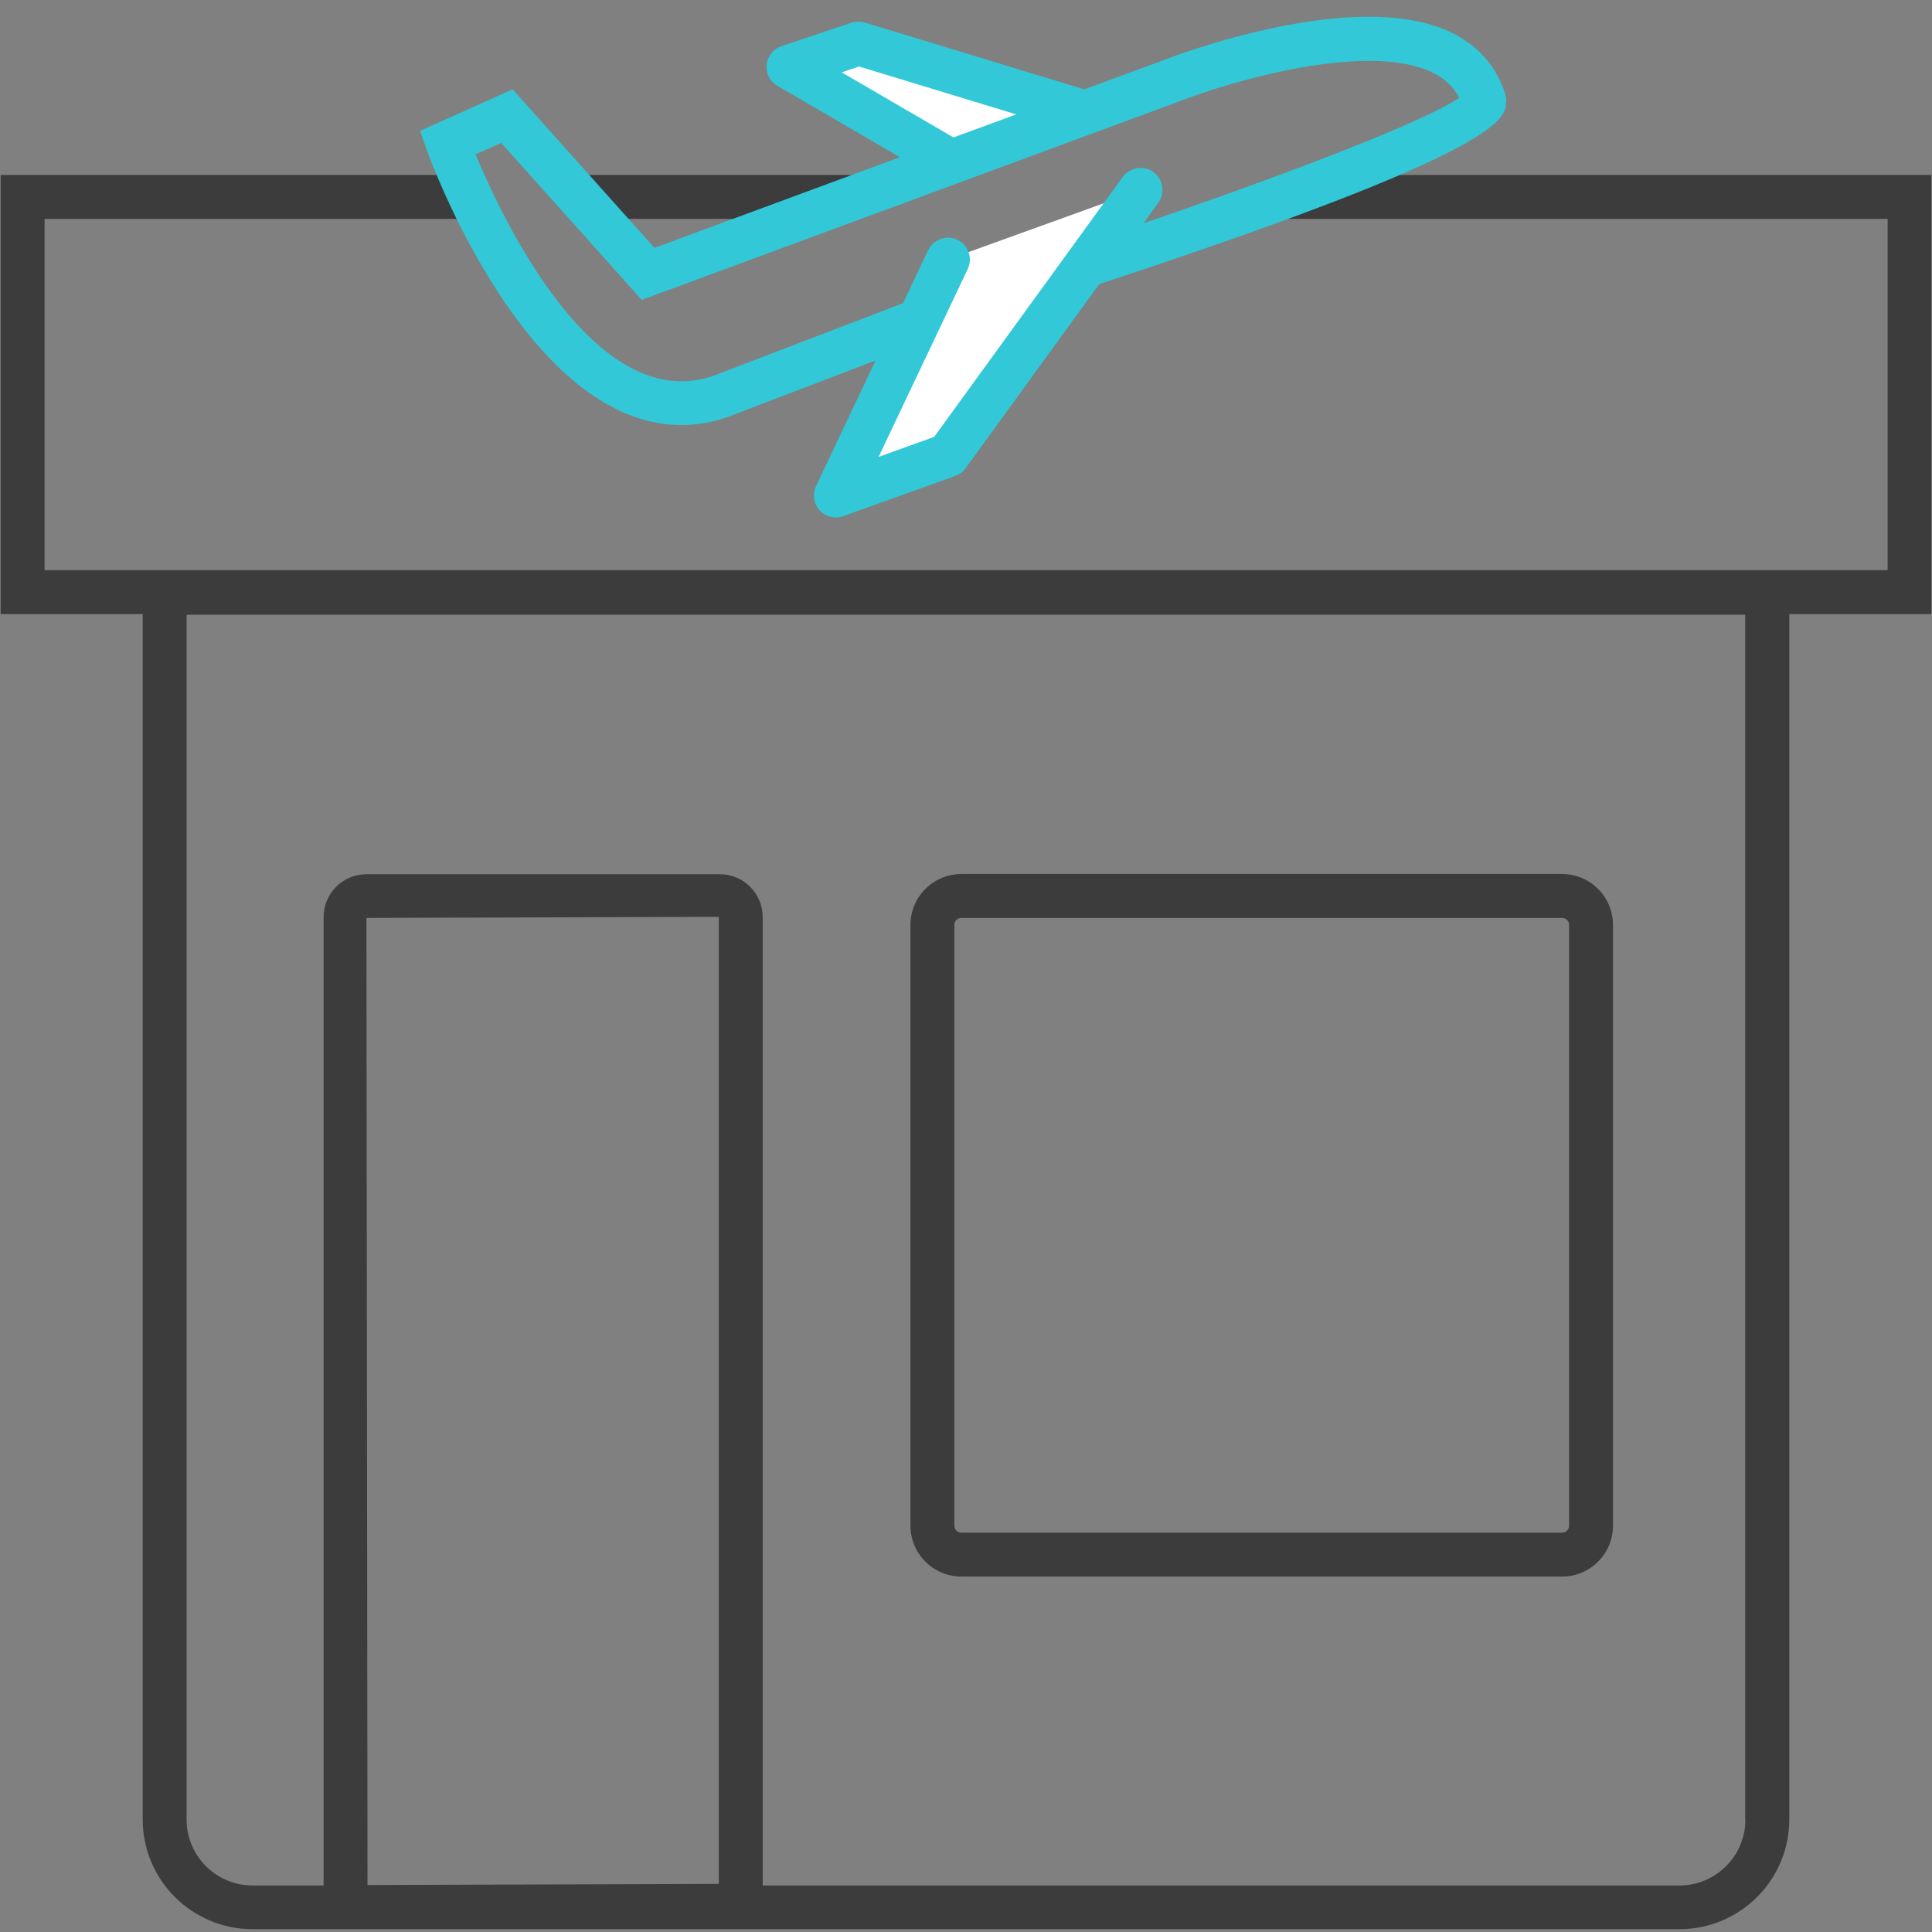 <svg width="88" height="88" viewBox="0 0 88 88" fill="none" xmlns="http://www.w3.org/2000/svg">
<rect x="0" y="0" width="88" height="88" fill="#808080" stroke="none"/>
<g clip-path="url(#clip0_147_2772)">
<path d="M43.79 71.81H71.15C72.43 71.81 73.47 70.77 73.47 69.49V42.13C73.47 40.85 72.43 39.81 71.15 39.81H43.79C42.51 39.81 41.47 40.85 41.47 42.13V69.49C41.47 70.77 42.51 71.81 43.79 71.81ZM43.47 42.13C43.47 41.95 43.61 41.81 43.79 41.81H71.15C71.33 41.81 71.47 41.95 71.47 42.13V69.49C71.47 69.67 71.33 69.81 71.15 69.81H43.79C43.61 69.81 43.47 69.67 43.47 69.49V42.13Z" fill="#3C3C3C"/>
<path d="M25.5 7.97L27.29 9.97H36.29L41.71 7.97H25.5Z" fill="#3C3C3C"/>
<path d="M61.04 7.97C59.27 8.66 57.37 9.35 55.63 9.97H85.98V25.97H2.03V9.97H21.93C21.55 9.22 21.23 8.53 20.99 7.97H0.03V27.97H6.5V82.87C6.5 85.63 8.74 87.87 11.5 87.87H76.5C79.26 87.87 81.5 85.63 81.5 82.87V27.97H87.97V7.97H61.04ZM32.74 85.81L16.74 85.86L16.69 41.81L32.74 41.76V85.81ZM79.5 82.88C79.5 84.53 78.16 85.88 76.5 85.88H34.74C34.74 85.88 34.74 85.88 34.74 85.87V41.77C34.74 40.7 33.87 39.82 32.79 39.82H16.69C15.62 39.82 14.74 40.69 14.74 41.77V85.87C14.74 85.87 14.74 85.87 14.74 85.88H11.5C9.85 85.88 8.5 84.54 8.5 82.88V28H79.49V82.87L79.5 82.88Z" fill="#3C3C3C"/>
<path d="M43.18 11.82L38.08 22.57L43.18 20.74L51.96 8.65" fill="white"/>
<path d="M49.29 5.09L39.11 1.98L35.92 3.06L43.09 7.23" fill="white"/>
<path d="M68.62 4.59L68.57 4.31C68.17 3.02 67.33 2.07 66.08 1.47C61.69 -0.63 53.33 2.61 53 2.74L49.39 4.07L39.4 1.03C39.2 0.97 38.99 0.97 38.79 1.03L35.6 2.1C35.23 2.22 34.96 2.56 34.92 2.95C34.88 3.34 35.07 3.72 35.41 3.91L40.99 7.16L29.81 11.29L23.35 4.07L19.13 5.96L19.44 6.83C19.64 7.39 24.02 19.36 31.03 19.36C31.71 19.36 32.41 19.25 33.13 19L39.88 16.42L37.17 22.14C37 22.51 37.06 22.94 37.33 23.24C37.52 23.45 37.79 23.57 38.07 23.57C38.18 23.57 38.3 23.55 38.41 23.51L43.51 21.68C43.7 21.61 43.86 21.49 43.98 21.33L50.07 12.94C68.65 6.83 68.62 5.38 68.6 4.59H68.62ZM38.33 3.3L39.13 3.03L46.29 5.21L43.43 6.26L38.33 3.29V3.3ZM52.1 10.15L52.76 9.24C53.08 8.79 52.98 8.17 52.54 7.84C52.09 7.51 51.47 7.62 51.14 8.06L42.55 19.9L40.02 20.81L44.08 12.25C44.32 11.75 44.1 11.15 43.61 10.92C43.11 10.68 42.52 10.9 42.28 11.39L41.13 13.81L32.46 17.13C27.08 18.94 22.86 9.91 21.66 7.03L22.83 6.51L29.23 13.66L53.71 4.62C55.89 3.76 62.22 1.86 65.22 3.29C65.79 3.56 66.2 3.95 66.47 4.45C64.95 5.51 58.62 7.94 52.11 10.16L52.1 10.15Z" fill="#32C8D7"/>
</g>
<defs>
<clipPath id="clip0_147_2772">
<rect width="88" height="88" fill="white"/>
</clipPath>
</defs>
</svg>
